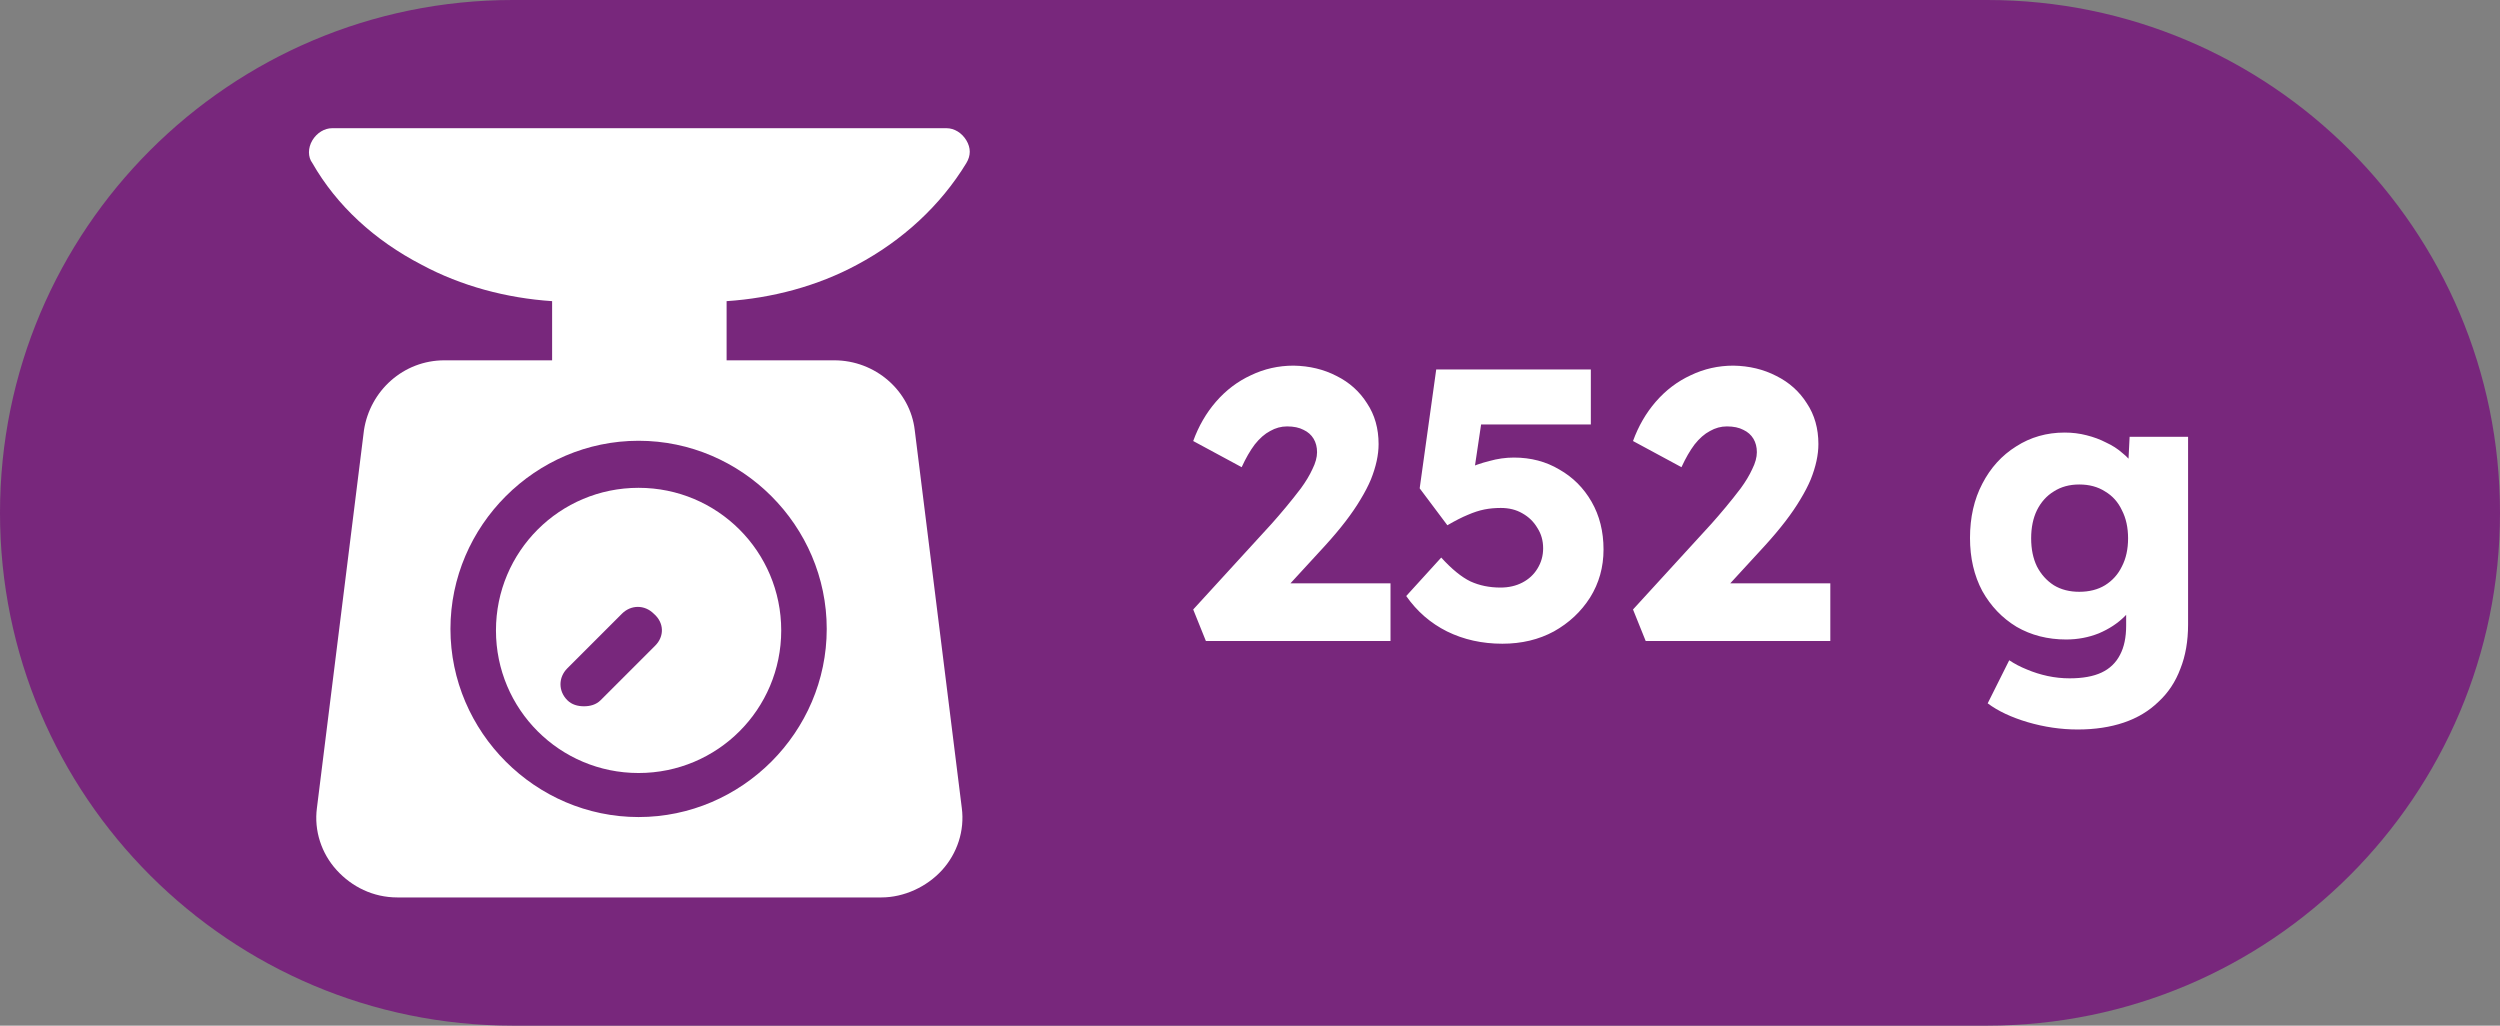 <svg width="39" height="16" viewBox="0 0 39 16" fill="none" xmlns="http://www.w3.org/2000/svg">
<rect x="0" y="0" width="39" height="16" fill="#808080" stroke="none"/>
<path d="M0 8C0 3.582 3.582 0 8 0H31C35.418 0 39 3.582 39 8C39 12.418 35.418 16 31 16H8C3.582 16 0 12.418 0 8Z" fill="#78277C"/>
<g clip-path="url(#clip0_998_3882)">
<path d="M13.37 4.13C14.08 3.751 14.672 3.207 15.075 2.544C15.146 2.426 15.146 2.308 15.075 2.189C15.004 2.071 14.885 2 14.767 2H5.181C5.063 2 4.944 2.071 4.873 2.189C4.802 2.308 4.802 2.45 4.873 2.544C5.252 3.207 5.844 3.751 6.577 4.13C7.193 4.462 7.903 4.651 8.613 4.698V5.621H6.932C6.293 5.621 5.773 6.095 5.678 6.71L4.944 12.604C4.897 12.959 5.015 13.314 5.252 13.574C5.489 13.834 5.82 14 6.199 14H13.749C14.104 14 14.459 13.834 14.696 13.574C14.932 13.314 15.051 12.959 15.004 12.604L14.27 6.71C14.199 6.095 13.654 5.621 13.015 5.621H11.335V4.698C12.045 4.651 12.755 4.462 13.37 4.13ZM12.897 9.811C12.897 11.42 11.572 12.746 9.962 12.746C8.353 12.746 7.027 11.42 7.027 9.811C7.027 8.201 8.353 6.876 9.962 6.876C11.572 6.876 12.897 8.201 12.897 9.811Z" fill="white"/>
<path d="M9.962 7.61C8.731 7.61 7.737 8.604 7.737 9.835C7.737 11.065 8.731 12.059 9.962 12.059C11.193 12.059 12.187 11.065 12.187 9.835C12.187 8.604 11.193 7.61 9.962 7.61ZM10.222 10.071L9.37 10.923C9.299 10.994 9.205 11.018 9.11 11.018C9.015 11.018 8.921 10.994 8.85 10.923C8.708 10.781 8.708 10.568 8.85 10.426L9.702 9.574C9.844 9.432 10.057 9.432 10.199 9.574C10.364 9.716 10.364 9.929 10.222 10.071Z" fill="white"/>
</g>
<path d="M18.812 10L18.614 9.508L19.838 8.17C19.906 8.094 19.98 8.008 20.06 7.912C20.14 7.816 20.218 7.718 20.294 7.618C20.37 7.514 20.43 7.414 20.474 7.318C20.522 7.222 20.546 7.134 20.546 7.054C20.546 6.974 20.528 6.904 20.492 6.844C20.456 6.784 20.404 6.738 20.336 6.706C20.268 6.67 20.182 6.652 20.078 6.652C19.986 6.652 19.898 6.676 19.814 6.724C19.73 6.768 19.65 6.838 19.574 6.934C19.502 7.03 19.434 7.148 19.37 7.288L18.614 6.88C18.698 6.648 18.816 6.444 18.968 6.268C19.124 6.088 19.306 5.95 19.514 5.854C19.722 5.754 19.944 5.704 20.18 5.704C20.428 5.708 20.652 5.762 20.852 5.866C21.052 5.966 21.21 6.108 21.326 6.292C21.446 6.472 21.506 6.684 21.506 6.928C21.506 7.012 21.496 7.1 21.476 7.192C21.456 7.284 21.426 7.38 21.386 7.48C21.346 7.576 21.292 7.68 21.224 7.792C21.16 7.9 21.082 8.014 20.99 8.134C20.898 8.254 20.79 8.382 20.666 8.518L19.712 9.556L19.592 9.1H21.692V10H18.812ZM23.437 10.042C23.121 10.042 22.833 9.978 22.573 9.85C22.317 9.722 22.105 9.538 21.937 9.298L22.483 8.698C22.647 8.878 22.799 9.002 22.939 9.07C23.079 9.134 23.235 9.166 23.407 9.166C23.535 9.166 23.649 9.14 23.749 9.088C23.849 9.036 23.927 8.964 23.983 8.872C24.043 8.776 24.073 8.67 24.073 8.554C24.073 8.434 24.043 8.328 23.983 8.236C23.927 8.14 23.849 8.064 23.749 8.008C23.653 7.952 23.541 7.924 23.413 7.924C23.321 7.924 23.235 7.932 23.155 7.948C23.075 7.964 22.989 7.992 22.897 8.032C22.809 8.068 22.703 8.122 22.579 8.194L22.147 7.618L22.405 5.764H24.817V6.622H22.891L23.155 6.286L22.957 7.618L22.597 7.498C22.673 7.43 22.765 7.37 22.873 7.318C22.985 7.266 23.105 7.224 23.233 7.192C23.361 7.156 23.489 7.138 23.617 7.138C23.881 7.138 24.117 7.2 24.325 7.324C24.537 7.444 24.705 7.612 24.829 7.828C24.953 8.044 25.015 8.292 25.015 8.572C25.015 8.848 24.945 9.098 24.805 9.322C24.665 9.542 24.477 9.718 24.241 9.85C24.005 9.978 23.737 10.042 23.437 10.042ZM25.673 10L25.475 9.508L26.699 8.17C26.767 8.094 26.841 8.008 26.921 7.912C27.001 7.816 27.079 7.718 27.155 7.618C27.231 7.514 27.291 7.414 27.335 7.318C27.383 7.222 27.407 7.134 27.407 7.054C27.407 6.974 27.389 6.904 27.353 6.844C27.317 6.784 27.265 6.738 27.197 6.706C27.129 6.67 27.043 6.652 26.939 6.652C26.847 6.652 26.759 6.676 26.675 6.724C26.591 6.768 26.511 6.838 26.435 6.934C26.363 7.03 26.295 7.148 26.231 7.288L25.475 6.88C25.559 6.648 25.677 6.444 25.829 6.268C25.985 6.088 26.167 5.95 26.375 5.854C26.583 5.754 26.805 5.704 27.041 5.704C27.289 5.708 27.513 5.762 27.713 5.866C27.913 5.966 28.071 6.108 28.187 6.292C28.307 6.472 28.367 6.684 28.367 6.928C28.367 7.012 28.357 7.1 28.337 7.192C28.317 7.284 28.287 7.38 28.247 7.48C28.207 7.576 28.153 7.68 28.085 7.792C28.021 7.9 27.943 8.014 27.851 8.134C27.759 8.254 27.651 8.382 27.527 8.518L26.573 9.556L26.453 9.1H28.553V10H25.673ZM32.412 11.38C32.152 11.38 31.892 11.342 31.632 11.266C31.376 11.19 31.168 11.092 31.008 10.972L31.344 10.3C31.428 10.356 31.52 10.404 31.62 10.444C31.724 10.488 31.832 10.522 31.944 10.546C32.056 10.57 32.17 10.582 32.286 10.582C32.49 10.582 32.656 10.552 32.784 10.492C32.912 10.432 33.008 10.34 33.072 10.216C33.136 10.096 33.168 9.944 33.168 9.76V9.226L33.354 9.256C33.326 9.388 33.256 9.508 33.144 9.616C33.036 9.724 32.902 9.812 32.742 9.88C32.582 9.944 32.412 9.976 32.232 9.976C31.944 9.976 31.686 9.91 31.458 9.778C31.234 9.642 31.056 9.456 30.924 9.22C30.796 8.98 30.732 8.704 30.732 8.392C30.732 8.072 30.796 7.79 30.924 7.546C31.052 7.298 31.228 7.104 31.452 6.964C31.676 6.82 31.928 6.748 32.208 6.748C32.328 6.748 32.442 6.762 32.55 6.79C32.662 6.818 32.764 6.856 32.856 6.904C32.952 6.948 33.036 7.002 33.108 7.066C33.184 7.126 33.244 7.192 33.288 7.264C33.336 7.336 33.368 7.41 33.384 7.486L33.186 7.534L33.222 6.814H34.134V9.742C34.134 10.002 34.094 10.232 34.014 10.432C33.938 10.636 33.824 10.808 33.672 10.948C33.524 11.092 33.344 11.2 33.132 11.272C32.92 11.344 32.68 11.38 32.412 11.38ZM32.436 9.232C32.592 9.232 32.726 9.198 32.838 9.13C32.954 9.058 33.042 8.96 33.102 8.836C33.166 8.712 33.198 8.566 33.198 8.398C33.198 8.23 33.166 8.084 33.102 7.96C33.042 7.832 32.954 7.734 32.838 7.666C32.726 7.594 32.592 7.558 32.436 7.558C32.284 7.558 32.152 7.594 32.04 7.666C31.928 7.734 31.84 7.832 31.776 7.96C31.716 8.084 31.686 8.23 31.686 8.398C31.686 8.566 31.716 8.712 31.776 8.836C31.84 8.96 31.928 9.058 32.04 9.13C32.152 9.198 32.284 9.232 32.436 9.232Z" fill="white"/>
<defs>
<clipPath id="clip0_998_3882">
<rect width="12" height="12" fill="white" transform="translate(4 2)"/>
</clipPath>
</defs>
</svg>
